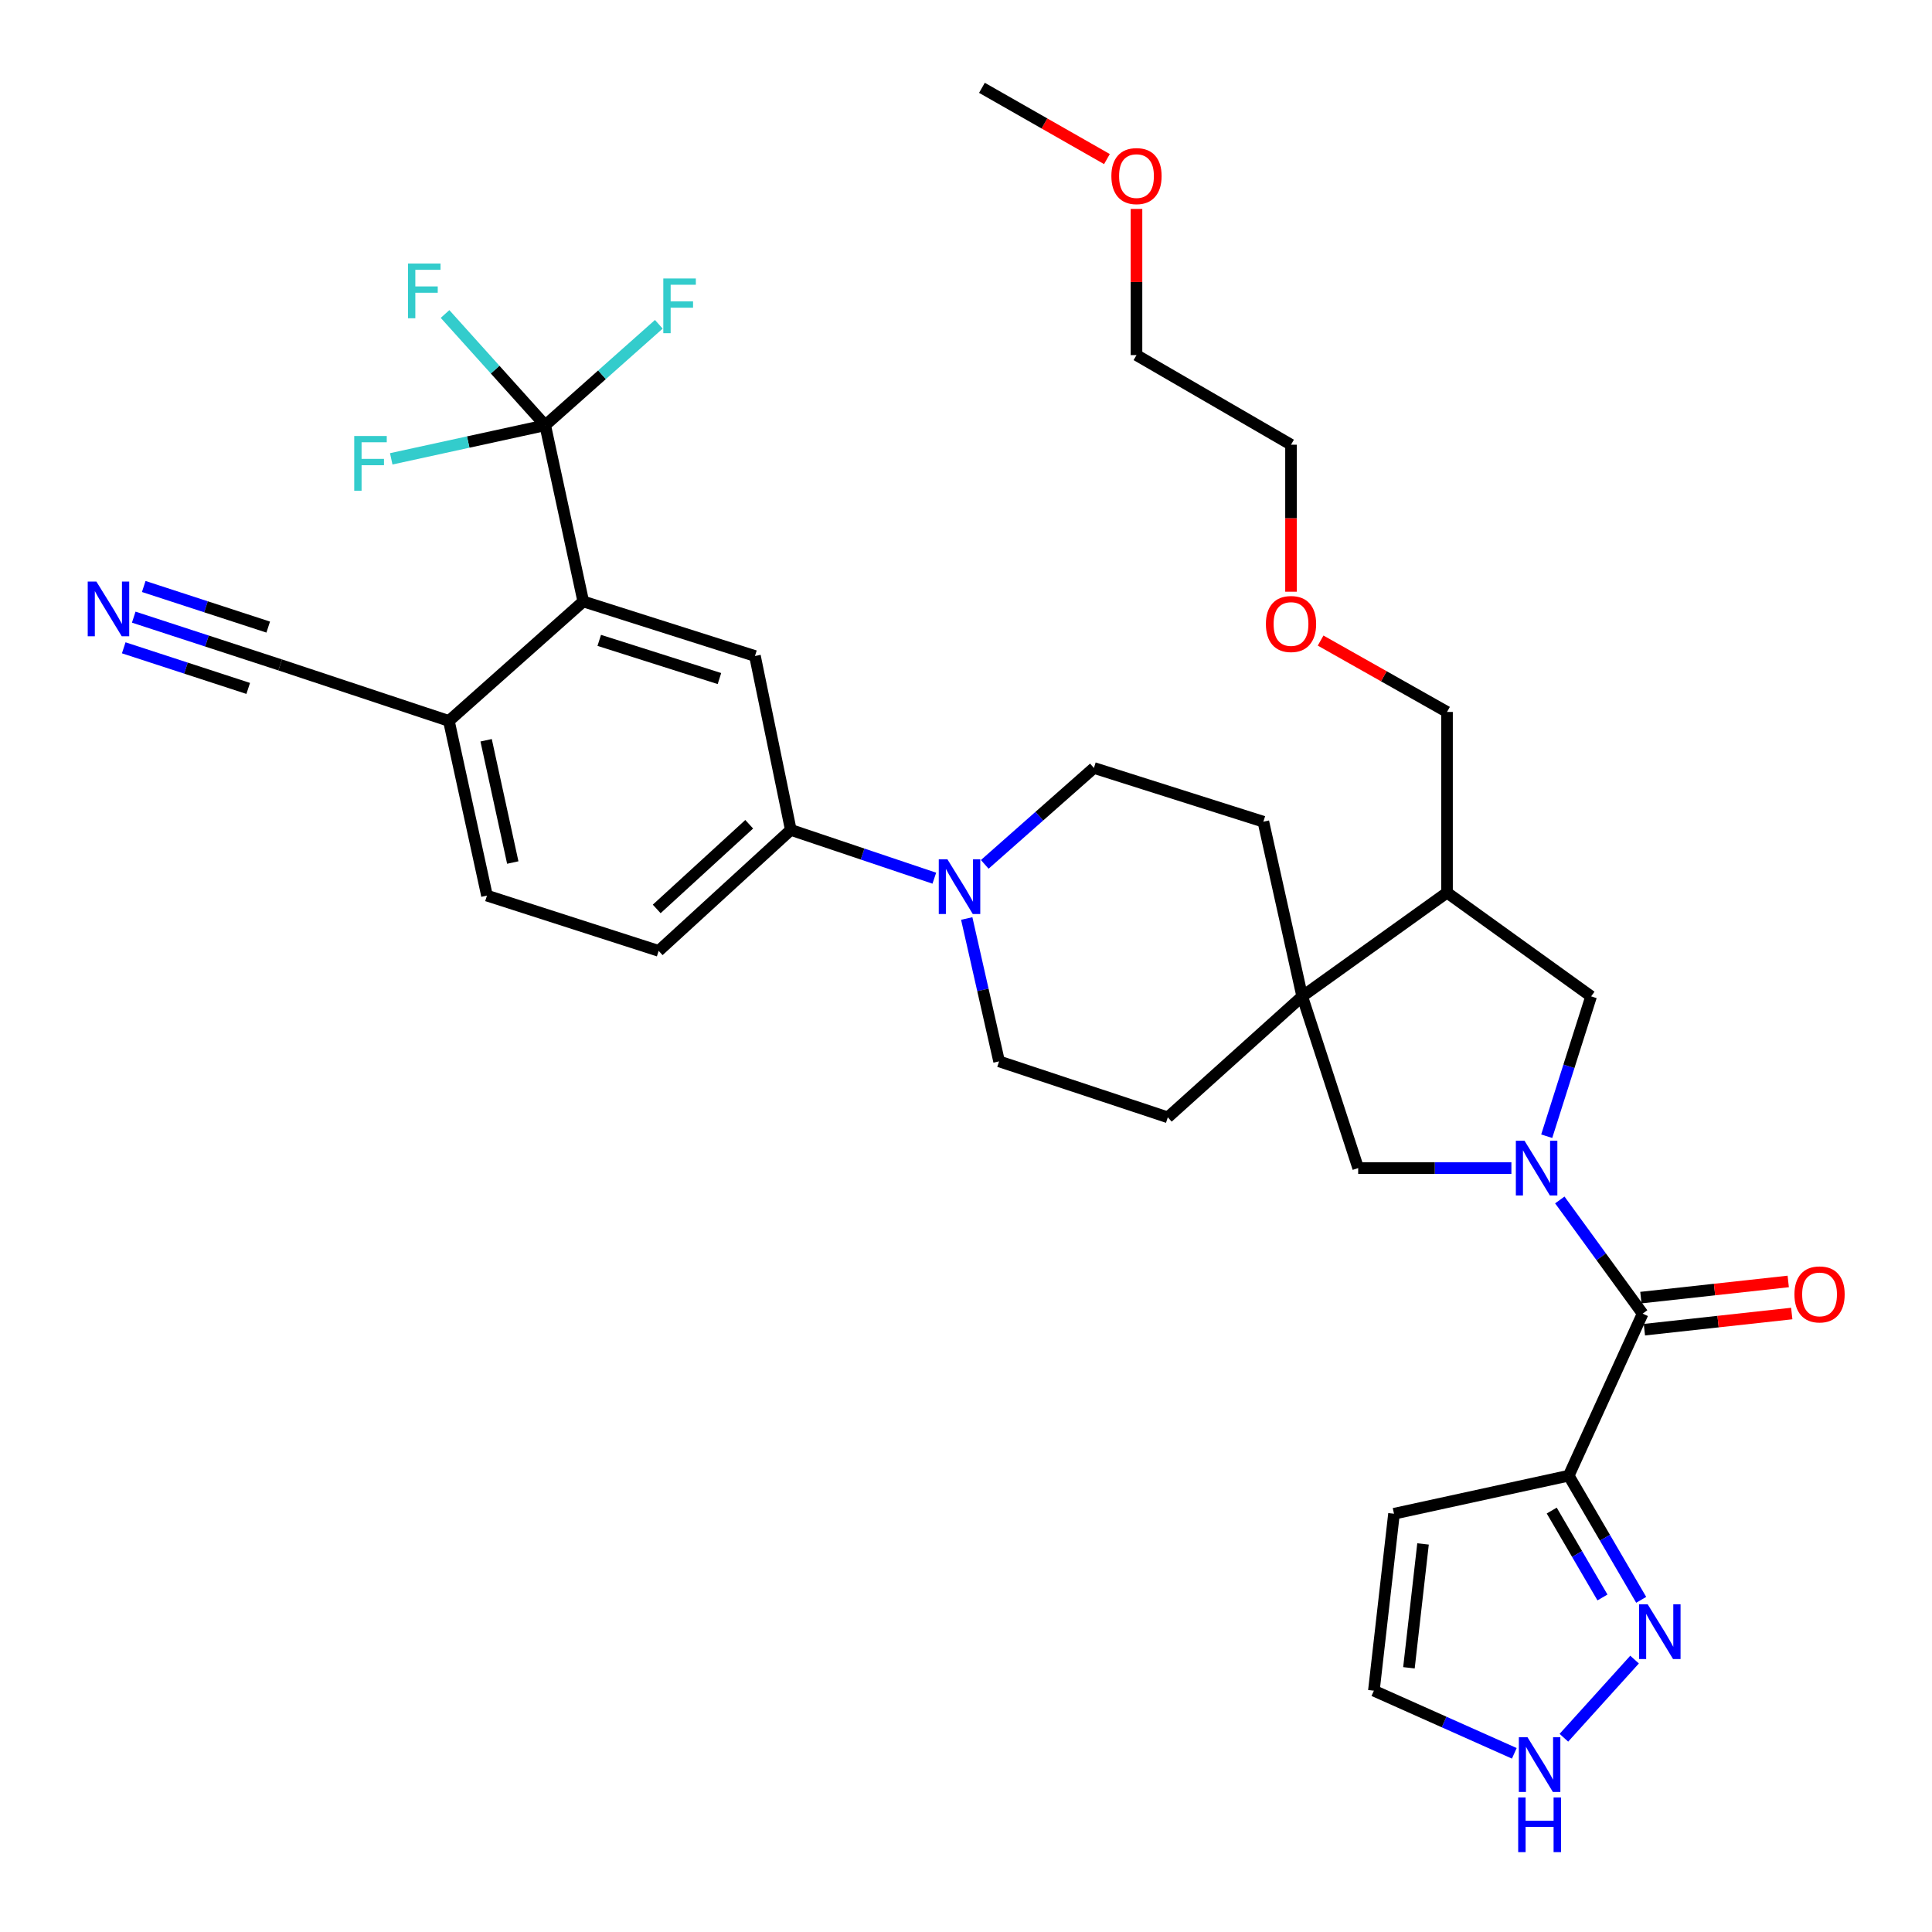 <?xml version='1.0' encoding='iso-8859-1'?>
<svg version='1.1' baseProfile='full'
              xmlns='http://www.w3.org/2000/svg'
                      xmlns:rdkit='http://www.rdkit.org/xml'
                      xmlns:xlink='http://www.w3.org/1999/xlink'
                  xml:space='preserve'
width='1000px' height='1000px' viewBox='0 0 1000 1000'>
<!-- END OF HEADER -->
<rect style='opacity:1.0;fill:#FFFFFF;stroke:none' width='1000' height='1000' x='0' y='0'> </rect>
<path class='bond-0' d='M 807.356,621.092 L 828.79,650.518' style='fill:none;fill-rule:evenodd;stroke:#0000FF;stroke-width:6px;stroke-linecap:butt;stroke-linejoin:miter;stroke-opacity:1' />
<path class='bond-0' d='M 828.79,650.518 L 850.225,679.944' style='fill:none;fill-rule:evenodd;stroke:#000000;stroke-width:6px;stroke-linecap:butt;stroke-linejoin:miter;stroke-opacity:1' />
<path class='bond-7' d='M 782.295,604.602 L 742.643,604.602' style='fill:none;fill-rule:evenodd;stroke:#0000FF;stroke-width:6px;stroke-linecap:butt;stroke-linejoin:miter;stroke-opacity:1' />
<path class='bond-7' d='M 742.643,604.602 L 702.99,604.602' style='fill:none;fill-rule:evenodd;stroke:#000000;stroke-width:6px;stroke-linecap:butt;stroke-linejoin:miter;stroke-opacity:1' />
<path class='bond-9' d='M 800.579,588.11 L 812.069,551.918' style='fill:none;fill-rule:evenodd;stroke:#0000FF;stroke-width:6px;stroke-linecap:butt;stroke-linejoin:miter;stroke-opacity:1' />
<path class='bond-9' d='M 812.069,551.918 L 823.559,515.726' style='fill:none;fill-rule:evenodd;stroke:#000000;stroke-width:6px;stroke-linecap:butt;stroke-linejoin:miter;stroke-opacity:1' />
<path class='bond-1' d='M 850.225,679.944 L 811.965,763.811' style='fill:none;fill-rule:evenodd;stroke:#000000;stroke-width:6px;stroke-linecap:butt;stroke-linejoin:miter;stroke-opacity:1' />
<path class='bond-18' d='M 851.135,688.242 L 889.271,684.059' style='fill:none;fill-rule:evenodd;stroke:#000000;stroke-width:6px;stroke-linecap:butt;stroke-linejoin:miter;stroke-opacity:1' />
<path class='bond-18' d='M 889.271,684.059 L 927.406,679.876' style='fill:none;fill-rule:evenodd;stroke:#FF0000;stroke-width:6px;stroke-linecap:butt;stroke-linejoin:miter;stroke-opacity:1' />
<path class='bond-18' d='M 849.315,671.646 L 887.45,667.463' style='fill:none;fill-rule:evenodd;stroke:#000000;stroke-width:6px;stroke-linecap:butt;stroke-linejoin:miter;stroke-opacity:1' />
<path class='bond-18' d='M 887.45,667.463 L 925.586,663.28' style='fill:none;fill-rule:evenodd;stroke:#FF0000;stroke-width:6px;stroke-linecap:butt;stroke-linejoin:miter;stroke-opacity:1' />
<path class='bond-5' d='M 811.965,763.811 L 830.722,795.941' style='fill:none;fill-rule:evenodd;stroke:#000000;stroke-width:6px;stroke-linecap:butt;stroke-linejoin:miter;stroke-opacity:1' />
<path class='bond-5' d='M 830.722,795.941 L 849.48,828.072' style='fill:none;fill-rule:evenodd;stroke:#0000FF;stroke-width:6px;stroke-linecap:butt;stroke-linejoin:miter;stroke-opacity:1' />
<path class='bond-5' d='M 803.174,781.867 L 816.304,804.358' style='fill:none;fill-rule:evenodd;stroke:#000000;stroke-width:6px;stroke-linecap:butt;stroke-linejoin:miter;stroke-opacity:1' />
<path class='bond-5' d='M 816.304,804.358 L 829.434,826.85' style='fill:none;fill-rule:evenodd;stroke:#0000FF;stroke-width:6px;stroke-linecap:butt;stroke-linejoin:miter;stroke-opacity:1' />
<path class='bond-14' d='M 811.965,763.811 L 721.532,783.511' style='fill:none;fill-rule:evenodd;stroke:#000000;stroke-width:6px;stroke-linecap:butt;stroke-linejoin:miter;stroke-opacity:1' />
<path class='bond-2' d='M 282.192,220.116 L 301.893,311.31' style='fill:none;fill-rule:evenodd;stroke:#000000;stroke-width:6px;stroke-linecap:butt;stroke-linejoin:miter;stroke-opacity:1' />
<path class='bond-25' d='M 282.192,220.116 L 256.273,191.32' style='fill:none;fill-rule:evenodd;stroke:#000000;stroke-width:6px;stroke-linecap:butt;stroke-linejoin:miter;stroke-opacity:1' />
<path class='bond-25' d='M 256.273,191.32 L 230.353,162.524' style='fill:none;fill-rule:evenodd;stroke:#33CCCC;stroke-width:6px;stroke-linecap:butt;stroke-linejoin:miter;stroke-opacity:1' />
<path class='bond-26' d='M 282.192,220.116 L 242.347,228.805' style='fill:none;fill-rule:evenodd;stroke:#000000;stroke-width:6px;stroke-linecap:butt;stroke-linejoin:miter;stroke-opacity:1' />
<path class='bond-26' d='M 242.347,228.805 L 202.502,237.494' style='fill:none;fill-rule:evenodd;stroke:#33CCCC;stroke-width:6px;stroke-linecap:butt;stroke-linejoin:miter;stroke-opacity:1' />
<path class='bond-27' d='M 282.192,220.116 L 311.597,193.986' style='fill:none;fill-rule:evenodd;stroke:#000000;stroke-width:6px;stroke-linecap:butt;stroke-linejoin:miter;stroke-opacity:1' />
<path class='bond-27' d='M 311.597,193.986 L 341.001,167.856' style='fill:none;fill-rule:evenodd;stroke:#33CCCC;stroke-width:6px;stroke-linecap:butt;stroke-linejoin:miter;stroke-opacity:1' />
<path class='bond-3' d='M 674.024,515.726 L 702.99,604.602' style='fill:none;fill-rule:evenodd;stroke:#000000;stroke-width:6px;stroke-linecap:butt;stroke-linejoin:miter;stroke-opacity:1' />
<path class='bond-21' d='M 674.024,515.726 L 653.915,425.312' style='fill:none;fill-rule:evenodd;stroke:#000000;stroke-width:6px;stroke-linecap:butt;stroke-linejoin:miter;stroke-opacity:1' />
<path class='bond-22' d='M 674.024,515.726 L 604.46,578.325' style='fill:none;fill-rule:evenodd;stroke:#000000;stroke-width:6px;stroke-linecap:butt;stroke-linejoin:miter;stroke-opacity:1' />
<path class='bond-34' d='M 674.024,515.726 L 748.977,462.023' style='fill:none;fill-rule:evenodd;stroke:#000000;stroke-width:6px;stroke-linecap:butt;stroke-linejoin:miter;stroke-opacity:1' />
<path class='bond-4' d='M 301.893,311.31 L 390.768,339.544' style='fill:none;fill-rule:evenodd;stroke:#000000;stroke-width:6px;stroke-linecap:butt;stroke-linejoin:miter;stroke-opacity:1' />
<path class='bond-4' d='M 310.169,331.457 L 372.382,351.22' style='fill:none;fill-rule:evenodd;stroke:#000000;stroke-width:6px;stroke-linecap:butt;stroke-linejoin:miter;stroke-opacity:1' />
<path class='bond-37' d='M 301.893,311.31 L 232.347,373.157' style='fill:none;fill-rule:evenodd;stroke:#000000;stroke-width:6px;stroke-linecap:butt;stroke-linejoin:miter;stroke-opacity:1' />
<path class='bond-13' d='M 846.052,859.007 L 809.465,899.456' style='fill:none;fill-rule:evenodd;stroke:#0000FF;stroke-width:6px;stroke-linecap:butt;stroke-linejoin:miter;stroke-opacity:1' />
<path class='bond-6' d='M 500.377,475.412 L 508.751,512.385' style='fill:none;fill-rule:evenodd;stroke:#0000FF;stroke-width:6px;stroke-linecap:butt;stroke-linejoin:miter;stroke-opacity:1' />
<path class='bond-6' d='M 508.751,512.385 L 517.124,549.358' style='fill:none;fill-rule:evenodd;stroke:#000000;stroke-width:6px;stroke-linecap:butt;stroke-linejoin:miter;stroke-opacity:1' />
<path class='bond-10' d='M 483.601,454.547 L 446.46,442.053' style='fill:none;fill-rule:evenodd;stroke:#0000FF;stroke-width:6px;stroke-linecap:butt;stroke-linejoin:miter;stroke-opacity:1' />
<path class='bond-10' d='M 446.46,442.053 L 409.319,429.56' style='fill:none;fill-rule:evenodd;stroke:#000000;stroke-width:6px;stroke-linecap:butt;stroke-linejoin:miter;stroke-opacity:1' />
<path class='bond-35' d='M 509.705,447.399 L 537.957,422.447' style='fill:none;fill-rule:evenodd;stroke:#0000FF;stroke-width:6px;stroke-linecap:butt;stroke-linejoin:miter;stroke-opacity:1' />
<path class='bond-35' d='M 537.957,422.447 L 566.209,397.495' style='fill:none;fill-rule:evenodd;stroke:#000000;stroke-width:6px;stroke-linecap:butt;stroke-linejoin:miter;stroke-opacity:1' />
<path class='bond-8' d='M 390.768,339.544 L 409.319,429.56' style='fill:none;fill-rule:evenodd;stroke:#000000;stroke-width:6px;stroke-linecap:butt;stroke-linejoin:miter;stroke-opacity:1' />
<path class='bond-11' d='M 823.559,515.726 L 748.977,462.023' style='fill:none;fill-rule:evenodd;stroke:#000000;stroke-width:6px;stroke-linecap:butt;stroke-linejoin:miter;stroke-opacity:1' />
<path class='bond-23' d='M 409.319,429.56 L 340.923,492.167' style='fill:none;fill-rule:evenodd;stroke:#000000;stroke-width:6px;stroke-linecap:butt;stroke-linejoin:miter;stroke-opacity:1' />
<path class='bond-23' d='M 387.786,426.636 L 339.91,470.461' style='fill:none;fill-rule:evenodd;stroke:#000000;stroke-width:6px;stroke-linecap:butt;stroke-linejoin:miter;stroke-opacity:1' />
<path class='bond-28' d='M 748.977,462.023 L 748.977,368.501' style='fill:none;fill-rule:evenodd;stroke:#000000;stroke-width:6px;stroke-linecap:butt;stroke-linejoin:miter;stroke-opacity:1' />
<path class='bond-12' d='M 69.223,319.435 L 107.122,331.799' style='fill:none;fill-rule:evenodd;stroke:#0000FF;stroke-width:6px;stroke-linecap:butt;stroke-linejoin:miter;stroke-opacity:1' />
<path class='bond-12' d='M 107.122,331.799 L 145.021,344.163' style='fill:none;fill-rule:evenodd;stroke:#000000;stroke-width:6px;stroke-linecap:butt;stroke-linejoin:miter;stroke-opacity:1' />
<path class='bond-12' d='M 64.045,335.307 L 96.26,345.816' style='fill:none;fill-rule:evenodd;stroke:#0000FF;stroke-width:6px;stroke-linecap:butt;stroke-linejoin:miter;stroke-opacity:1' />
<path class='bond-12' d='M 96.26,345.816 L 128.474,356.326' style='fill:none;fill-rule:evenodd;stroke:#000000;stroke-width:6px;stroke-linecap:butt;stroke-linejoin:miter;stroke-opacity:1' />
<path class='bond-12' d='M 74.401,303.563 L 106.616,314.072' style='fill:none;fill-rule:evenodd;stroke:#0000FF;stroke-width:6px;stroke-linecap:butt;stroke-linejoin:miter;stroke-opacity:1' />
<path class='bond-12' d='M 106.616,314.072 L 138.83,324.581' style='fill:none;fill-rule:evenodd;stroke:#000000;stroke-width:6px;stroke-linecap:butt;stroke-linejoin:miter;stroke-opacity:1' />
<path class='bond-36' d='M 783.805,907.517 L 747.46,891.306' style='fill:none;fill-rule:evenodd;stroke:#0000FF;stroke-width:6px;stroke-linecap:butt;stroke-linejoin:miter;stroke-opacity:1' />
<path class='bond-36' d='M 747.46,891.306 L 711.115,875.095' style='fill:none;fill-rule:evenodd;stroke:#000000;stroke-width:6px;stroke-linecap:butt;stroke-linejoin:miter;stroke-opacity:1' />
<path class='bond-17' d='M 721.532,783.511 L 711.115,875.095' style='fill:none;fill-rule:evenodd;stroke:#000000;stroke-width:6px;stroke-linecap:butt;stroke-linejoin:miter;stroke-opacity:1' />
<path class='bond-17' d='M 736.558,799.135 L 729.266,863.244' style='fill:none;fill-rule:evenodd;stroke:#000000;stroke-width:6px;stroke-linecap:butt;stroke-linejoin:miter;stroke-opacity:1' />
<path class='bond-15' d='M 145.021,344.163 L 232.347,373.157' style='fill:none;fill-rule:evenodd;stroke:#000000;stroke-width:6px;stroke-linecap:butt;stroke-linejoin:miter;stroke-opacity:1' />
<path class='bond-16' d='M 232.347,373.157 L 252.057,463.563' style='fill:none;fill-rule:evenodd;stroke:#000000;stroke-width:6px;stroke-linecap:butt;stroke-linejoin:miter;stroke-opacity:1' />
<path class='bond-16' d='M 251.616,383.162 L 265.413,446.445' style='fill:none;fill-rule:evenodd;stroke:#000000;stroke-width:6px;stroke-linecap:butt;stroke-linejoin:miter;stroke-opacity:1' />
<path class='bond-19' d='M 517.124,549.358 L 604.46,578.325' style='fill:none;fill-rule:evenodd;stroke:#000000;stroke-width:6px;stroke-linecap:butt;stroke-linejoin:miter;stroke-opacity:1' />
<path class='bond-20' d='M 566.209,397.495 L 653.915,425.312' style='fill:none;fill-rule:evenodd;stroke:#000000;stroke-width:6px;stroke-linecap:butt;stroke-linejoin:miter;stroke-opacity:1' />
<path class='bond-24' d='M 340.923,492.167 L 252.057,463.563' style='fill:none;fill-rule:evenodd;stroke:#000000;stroke-width:6px;stroke-linecap:butt;stroke-linejoin:miter;stroke-opacity:1' />
<path class='bond-29' d='M 748.977,368.501 L 716.261,350.027' style='fill:none;fill-rule:evenodd;stroke:#000000;stroke-width:6px;stroke-linecap:butt;stroke-linejoin:miter;stroke-opacity:1' />
<path class='bond-29' d='M 716.261,350.027 L 683.545,331.554' style='fill:none;fill-rule:evenodd;stroke:#FF0000;stroke-width:6px;stroke-linecap:butt;stroke-linejoin:miter;stroke-opacity:1' />
<path class='bond-32' d='M 668.227,306.266 L 668.227,268.223' style='fill:none;fill-rule:evenodd;stroke:#FF0000;stroke-width:6px;stroke-linecap:butt;stroke-linejoin:miter;stroke-opacity:1' />
<path class='bond-32' d='M 668.227,268.223 L 668.227,230.18' style='fill:none;fill-rule:evenodd;stroke:#000000;stroke-width:6px;stroke-linecap:butt;stroke-linejoin:miter;stroke-opacity:1' />
<path class='bond-30' d='M 588.247,108.139 L 588.247,145.971' style='fill:none;fill-rule:evenodd;stroke:#FF0000;stroke-width:6px;stroke-linecap:butt;stroke-linejoin:miter;stroke-opacity:1' />
<path class='bond-30' d='M 588.247,145.971 L 588.247,183.804' style='fill:none;fill-rule:evenodd;stroke:#000000;stroke-width:6px;stroke-linecap:butt;stroke-linejoin:miter;stroke-opacity:1' />
<path class='bond-33' d='M 572.945,82.337 L 540.596,63.896' style='fill:none;fill-rule:evenodd;stroke:#FF0000;stroke-width:6px;stroke-linecap:butt;stroke-linejoin:miter;stroke-opacity:1' />
<path class='bond-33' d='M 540.596,63.896 L 508.248,45.455' style='fill:none;fill-rule:evenodd;stroke:#000000;stroke-width:6px;stroke-linecap:butt;stroke-linejoin:miter;stroke-opacity:1' />
<path class='bond-31' d='M 588.247,183.804 L 668.227,230.18' style='fill:none;fill-rule:evenodd;stroke:#000000;stroke-width:6px;stroke-linecap:butt;stroke-linejoin:miter;stroke-opacity:1' />
<path  class='atom-0' d='M 789.084 590.442
L 798.364 605.442
Q 799.284 606.922, 800.764 609.602
Q 802.244 612.282, 802.324 612.442
L 802.324 590.442
L 806.084 590.442
L 806.084 618.762
L 802.204 618.762
L 792.244 602.362
Q 791.084 600.442, 789.844 598.242
Q 788.644 596.042, 788.284 595.362
L 788.284 618.762
L 784.604 618.762
L 784.604 590.442
L 789.084 590.442
' fill='#0000FF'/>
<path  class='atom-6' d='M 852.851 830.41
L 862.131 845.41
Q 863.051 846.89, 864.531 849.57
Q 866.011 852.25, 866.091 852.41
L 866.091 830.41
L 869.851 830.41
L 869.851 858.73
L 865.971 858.73
L 856.011 842.33
Q 854.851 840.41, 853.611 838.21
Q 852.411 836.01, 852.051 835.33
L 852.051 858.73
L 848.371 858.73
L 848.371 830.41
L 852.851 830.41
' fill='#0000FF'/>
<path  class='atom-7' d='M 490.385 444.774
L 499.665 459.774
Q 500.585 461.254, 502.065 463.934
Q 503.545 466.614, 503.625 466.774
L 503.625 444.774
L 507.385 444.774
L 507.385 473.094
L 503.505 473.094
L 493.545 456.694
Q 492.385 454.774, 491.145 452.574
Q 489.945 450.374, 489.585 449.694
L 489.585 473.094
L 485.905 473.094
L 485.905 444.774
L 490.385 444.774
' fill='#0000FF'/>
<path  class='atom-13' d='M 49.886 301.008
L 59.166 316.008
Q 60.086 317.488, 61.566 320.168
Q 63.046 322.848, 63.126 323.008
L 63.126 301.008
L 66.886 301.008
L 66.886 329.328
L 63.006 329.328
L 53.046 312.928
Q 51.886 311.008, 50.646 308.808
Q 49.446 306.608, 49.086 305.928
L 49.086 329.328
L 45.406 329.328
L 45.406 301.008
L 49.886 301.008
' fill='#0000FF'/>
<path  class='atom-14' d='M 790.633 899.195
L 799.913 914.195
Q 800.833 915.675, 802.313 918.355
Q 803.793 921.035, 803.873 921.195
L 803.873 899.195
L 807.633 899.195
L 807.633 927.515
L 803.753 927.515
L 793.793 911.115
Q 792.633 909.195, 791.393 906.995
Q 790.193 904.795, 789.833 904.115
L 789.833 927.515
L 786.153 927.515
L 786.153 899.195
L 790.633 899.195
' fill='#0000FF'/>
<path  class='atom-14' d='M 785.813 930.347
L 789.653 930.347
L 789.653 942.387
L 804.133 942.387
L 804.133 930.347
L 807.973 930.347
L 807.973 958.667
L 804.133 958.667
L 804.133 945.587
L 789.653 945.587
L 789.653 958.667
L 785.813 958.667
L 785.813 930.347
' fill='#0000FF'/>
<path  class='atom-19' d='M 928.799 669.979
Q 928.799 663.179, 932.159 659.379
Q 935.519 655.579, 941.799 655.579
Q 948.079 655.579, 951.439 659.379
Q 954.799 663.179, 954.799 669.979
Q 954.799 676.859, 951.399 680.779
Q 947.999 684.659, 941.799 684.659
Q 935.559 684.659, 932.159 680.779
Q 928.799 676.899, 928.799 669.979
M 941.799 681.459
Q 946.119 681.459, 948.439 678.579
Q 950.799 675.659, 950.799 669.979
Q 950.799 664.419, 948.439 661.619
Q 946.119 658.779, 941.799 658.779
Q 937.479 658.779, 935.119 661.579
Q 932.799 664.379, 932.799 669.979
Q 932.799 675.699, 935.119 678.579
Q 937.479 681.459, 941.799 681.459
' fill='#FF0000'/>
<path  class='atom-26' d='M 211.174 136.411
L 228.014 136.411
L 228.014 139.651
L 214.974 139.651
L 214.974 148.251
L 226.574 148.251
L 226.574 151.531
L 214.974 151.531
L 214.974 164.731
L 211.174 164.731
L 211.174 136.411
' fill='#33CCCC'/>
<path  class='atom-27' d='M 183.348 225.675
L 200.188 225.675
L 200.188 228.915
L 187.148 228.915
L 187.148 237.515
L 198.748 237.515
L 198.748 240.795
L 187.148 240.795
L 187.148 253.995
L 183.348 253.995
L 183.348 225.675
' fill='#33CCCC'/>
<path  class='atom-28' d='M 343.327 144.146
L 360.167 144.146
L 360.167 147.386
L 347.127 147.386
L 347.127 155.986
L 358.727 155.986
L 358.727 159.266
L 347.127 159.266
L 347.127 172.466
L 343.327 172.466
L 343.327 144.146
' fill='#33CCCC'/>
<path  class='atom-30' d='M 655.227 322.984
Q 655.227 316.184, 658.587 312.384
Q 661.947 308.584, 668.227 308.584
Q 674.507 308.584, 677.867 312.384
Q 681.227 316.184, 681.227 322.984
Q 681.227 329.864, 677.827 333.784
Q 674.427 337.664, 668.227 337.664
Q 661.987 337.664, 658.587 333.784
Q 655.227 329.904, 655.227 322.984
M 668.227 334.464
Q 672.547 334.464, 674.867 331.584
Q 677.227 328.664, 677.227 322.984
Q 677.227 317.424, 674.867 314.624
Q 672.547 311.784, 668.227 311.784
Q 663.907 311.784, 661.547 314.584
Q 659.227 317.384, 659.227 322.984
Q 659.227 328.704, 661.547 331.584
Q 663.907 334.464, 668.227 334.464
' fill='#FF0000'/>
<path  class='atom-31' d='M 575.247 91.141
Q 575.247 84.341, 578.607 80.541
Q 581.967 76.741, 588.247 76.741
Q 594.527 76.741, 597.887 80.541
Q 601.247 84.341, 601.247 91.141
Q 601.247 98.021, 597.847 101.941
Q 594.447 105.821, 588.247 105.821
Q 582.007 105.821, 578.607 101.941
Q 575.247 98.061, 575.247 91.141
M 588.247 102.621
Q 592.567 102.621, 594.887 99.741
Q 597.247 96.821, 597.247 91.141
Q 597.247 85.581, 594.887 82.781
Q 592.567 79.941, 588.247 79.941
Q 583.927 79.941, 581.567 82.741
Q 579.247 85.541, 579.247 91.141
Q 579.247 96.861, 581.567 99.741
Q 583.927 102.621, 588.247 102.621
' fill='#FF0000'/>
</svg>
